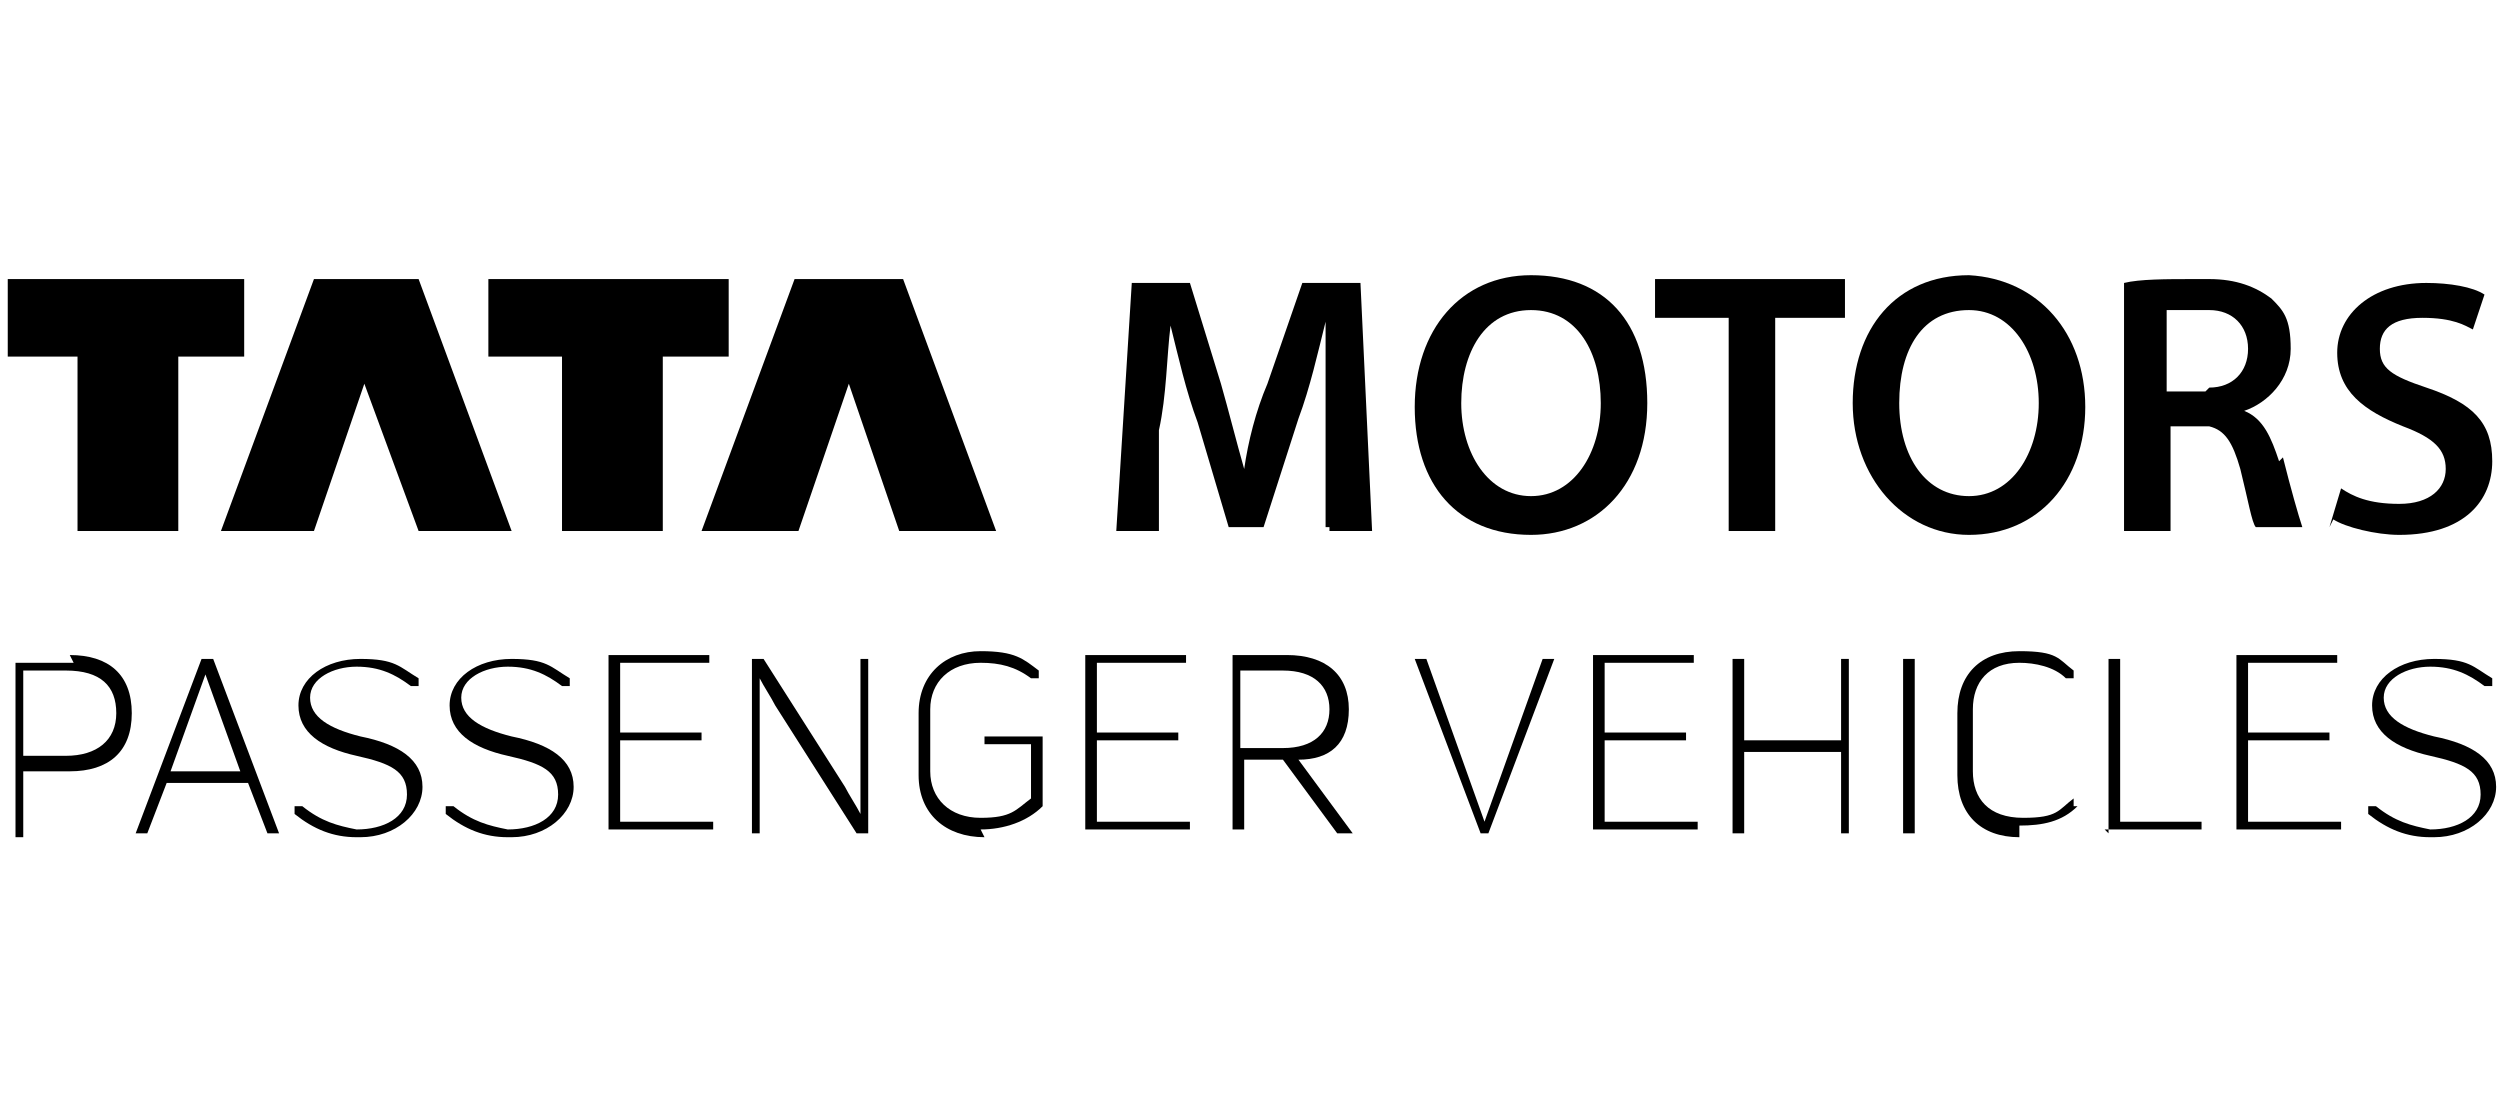 <?xml version="1.0" encoding="UTF-8"?>
<svg xmlns="http://www.w3.org/2000/svg" version="1.1" viewBox="0 0 64.5 28.8">
  <!-- Generator: Adobe Illustrator 28.7.7, SVG Export Plug-In . SVG Version: 1.2.0 Build 194)  -->
  <g>
    <g id="CONTENT">
      <g>
        <path d="M1.8,16.9c1,0,1.6.5,1.6,1.5s-.6,1.5-1.6,1.5H.6v1.7s0,0,0,0h-.2s0,0,0,0v-4.5s0,0,0,0h1.5ZM1.7,19.5c.8,0,1.3-.4,1.3-1.1s-.4-1.1-1.3-1.1H.6v2.2h1.2Z"/>
        <path d="M3.5,21.5s0,0,0,0l1.7-4.5s0,0,0,0h.3s0,0,0,0l1.7,4.5s0,0,0,0h-.3s0,0,0,0l-.5-1.3h-2.1l-.5,1.3s0,0,0,0h-.3ZM4.4,19.9h1.8l-.9-2.5h0l-.9,2.5Z"/>
        <path d="M9.2,21.6c-.6,0-1.1-.2-1.6-.6,0,0,0,0,0,0v-.2c.2,0,.2,0,.2,0,.5.4.9.5,1.4.6.7,0,1.3-.3,1.3-.9s-.4-.8-1.3-1c-.9-.2-1.5-.6-1.5-1.3s.7-1.2,1.6-1.2,1,.2,1.5.5c0,0,0,0,0,0v.2c-.1,0-.2,0-.2,0-.4-.3-.8-.5-1.4-.5-.6,0-1.2.3-1.2.8s.5.8,1.3,1c1,.2,1.6.6,1.6,1.3s-.7,1.3-1.6,1.3Z"/>
        <path d="M13.1,21.6c-.6,0-1.1-.2-1.6-.6,0,0,0,0,0,0v-.2c.2,0,.2,0,.2,0,.5.4.9.5,1.4.6.7,0,1.3-.3,1.3-.9s-.4-.8-1.3-1c-.9-.2-1.5-.6-1.5-1.3s.7-1.2,1.6-1.2,1,.2,1.5.5c0,0,0,0,0,0v.2c-.1,0-.2,0-.2,0-.4-.3-.8-.5-1.4-.5-.6,0-1.2.3-1.2.8s.5.8,1.3,1c1,.2,1.6.6,1.6,1.3s-.7,1.3-1.6,1.3Z"/>
        <path d="M16,21.2h2.4s0,0,0,0v.2s0,0,0,0h-2.7s0,0,0,0v-4.5s0,0,0,0h2.6s0,0,0,0v.2s0,0,0,0h-2.3v1.8h2.1s0,0,0,0v.2s0,0,0,0h-2.1v1.9Z"/>
        <path d="M19.4,21.5s0,0,0,0v-4.5s0,0,0,0h.3s0,0,0,0l2.1,3.3c.1.2.3.5.4.7h0c0-.6,0-1.2,0-1.7v-2.3s0,0,0,0h.2s0,0,0,0v4.5s0,0,0,0h-.3s0,0,0,0l-2.1-3.3c-.1-.2-.3-.5-.4-.7h0c0,.5,0,1.1,0,1.6v2.4s0,0,0,0h-.2Z"/>
        <path d="M25.4,21.6c-1,0-1.7-.6-1.7-1.6v-1.6c0-1,.7-1.6,1.6-1.6s1.1.2,1.5.5c0,0,0,0,0,0v.2c-.2,0-.2,0-.2,0-.4-.3-.8-.4-1.3-.4-.8,0-1.3.5-1.3,1.2v1.6c0,.7.5,1.2,1.3,1.2s.9-.2,1.3-.5v-1.4h-1.2s0,0,0,0v-.2s0,0,0,0h1.5s0,0,0,0v1.8s0,0,0,0c-.4.4-1,.6-1.6.6Z"/>
        <path d="M28.3,21.2h2.4s0,0,0,0v.2s0,0,0,0h-2.7s0,0,0,0v-4.5s0,0,0,0h2.6s0,0,0,0v.2s0,0,0,0h-2.3v1.8h2.1s0,0,0,0v.2s0,0,0,0h-2.1v1.9Z"/>
        <path d="M34.5,21.5s0,0,0,0l-1.4-1.9h-1v1.8s0,0,0,0h-.3s0,0,0,0v-4.5s0,0,0,0h1.4c1,0,1.6.5,1.6,1.4s-.5,1.3-1.3,1.3l1.4,1.9s0,0,0,0h-.3ZM32,17.2v2.1h1.1c.8,0,1.2-.4,1.2-1s-.4-1-1.2-1h-1.1Z"/>
        <g>
          <polygon points="10.8 7.2 13.2 13.7 10.8 13.7 9.4 9.9 8.1 13.7 5.7 13.7 8.1 7.2 10.8 7.2 10.8 7.2"/>
          <polygon points="2 9.2 .2 9.2 .2 7.2 6.3 7.2 6.3 9.2 4.6 9.2 4.6 13.7 2 13.7 2 9.2 2 9.2"/>
          <polygon points="23.3 7.2 25.7 13.7 23.2 13.7 21.9 9.9 20.6 13.7 18.1 13.7 20.5 7.2 23.3 7.2 23.3 7.2"/>
          <polygon points="14.5 9.2 12.6 9.2 12.6 7.2 18.8 7.2 18.8 9.2 17.1 9.2 17.1 13.7 14.5 13.7 14.5 9.2 14.5 9.2"/>
        </g>
        <path d="M58.8,11.9c-.2-.6-.4-1.1-.9-1.3h0c.6-.2,1.2-.8,1.2-1.6s-.2-1-.5-1.3c-.4-.3-.9-.5-1.6-.5h-.4c-.7,0-1.4,0-1.8.1v6.4h1.2v-2.7h.6c.1,0,.3,0,.4,0,.4.1.6.4.8,1.1.2.8.3,1.4.4,1.5h1.2c-.1-.3-.3-1-.5-1.8ZM56.9,10.1c-.1,0-.2,0-.3,0h-.7v-2.1c.1,0,.4,0,.8,0h.3c.6,0,1,.4,1,1s-.4,1-1,1Z"/>
        <path d="M60.2,13.4c.3.2,1.1.4,1.7.4,1.7,0,2.4-.9,2.4-1.9s-.5-1.5-1.7-1.9c-.9-.3-1.2-.5-1.2-1s.3-.8,1.1-.8,1.1.2,1.3.3l.3-.9c-.3-.2-.9-.3-1.5-.3-1.4,0-2.3.8-2.3,1.8s.7,1.5,1.7,1.9c.8.3,1.1.6,1.1,1.1s-.4.9-1.2.9-1.2-.2-1.5-.4l-.3,1h0Z"/>
        <path d="M34.3,13.7h1.1l-.3-6.4h-1.5l-.9,2.6c-.3.7-.5,1.5-.6,2.2h0c-.2-.7-.4-1.5-.6-2.2l-.8-2.6h-1.5l-.4,6.4h1.1v-2.6c.2-.9.2-1.9.3-2.7h0c.2.8.4,1.7.7,2.5l.8,2.7h.9l.9-2.8c.3-.8.5-1.7.7-2.5h0c0,.9,0,1.9,0,2.7v2.6h.1Z"/>
        <path d="M39.5,7.1h0c-1.8,0-3,1.4-3,3.4s1.1,3.3,3,3.3h0c1.7,0,3-1.3,3-3.4s-1.1-3.3-3-3.3ZM39.5,12.8h0c-1.1,0-1.8-1.1-1.8-2.4s.6-2.4,1.8-2.4h0c1.2,0,1.8,1.1,1.8,2.4s-.7,2.4-1.8,2.4Z"/>
        <polygon points="44.6 13.7 45.8 13.7 45.8 8.2 47.6 8.2 47.6 7.2 42.7 7.2 42.7 8.2 44.6 8.2 44.6 13.7 44.6 13.7"/>
        <path d="M50.8,7.1h0c-1.9,0-3,1.4-3,3.3s1.3,3.4,3,3.4h0c1.8,0,3-1.4,3-3.3s-1.2-3.3-3-3.4ZM50.8,12.8h0c-1.1,0-1.8-1-1.8-2.4s.6-2.4,1.8-2.4h0c1.1,0,1.8,1.1,1.8,2.4s-.7,2.4-1.8,2.4Z"/>
        <path d="M38.2,21.5s0,0,0,0l-1.7-4.5s0,0,0,0h.3s0,0,0,0l1.5,4.2h0l1.5-4.2s0,0,0,0h.3s0,0,0,0l-1.7,4.5s0,0,0,0h-.3Z"/>
        <path d="M41.4,21.2h2.4s0,0,0,0v.2s0,0,0,0h-2.7s0,0,0,0v-4.5s0,0,0,0h2.6s0,0,0,0v.2s0,0,0,0h-2.3v1.8h2.1s0,0,0,0v.2s0,0,0,0h-2.1v1.9Z"/>
        <path d="M47.5,17s0,0,0,0h.2s0,0,0,0v4.5s0,0,0,0h-.2s0,0,0,0v-2.1h-2.5v2.1s0,0,0,0h-.3s0,0,0,0v-4.5s0,0,0,0h.3s0,0,0,0v2.1h2.5v-2.1Z"/>
        <path d="M49.4,21.5s0,0,0,0h-.3s0,0,0,0v-4.5s0,0,0,0h.3s0,0,0,0v4.5Z"/>
        <path d="M52.1,21.6c-1,0-1.6-.6-1.6-1.6v-1.6c0-1,.6-1.6,1.6-1.6s1,.2,1.4.5c0,0,0,0,0,0v.2c-.1,0-.2,0-.2,0-.3-.3-.8-.4-1.2-.4-.8,0-1.2.5-1.2,1.2v1.6c0,.7.4,1.2,1.3,1.2s.9-.2,1.3-.5c0,0,0,0,0,0v.2c.1,0,.1,0,.1,0-.4.4-.9.5-1.5.5Z"/>
        <path d="M54.4,21.5s0,0,0,0v-4.5s0,0,0,0h.3s0,0,0,0v4.2h2.1s0,0,0,0v.2s0,0,0,0h-2.5Z"/>
        <path d="M58,21.2h2.4s0,0,0,0v.2s0,0,0,0h-2.7s0,0,0,0v-4.5s0,0,0,0h2.6s0,0,0,0v.2s0,0,0,0h-2.3v1.8h2.1s0,0,0,0v.2s0,0,0,0h-2.1v1.9Z"/>
        <path d="M62.7,21.6c-.6,0-1.1-.2-1.6-.6,0,0,0,0,0,0v-.2c.2,0,.2,0,.2,0,.5.4.9.5,1.4.6.7,0,1.3-.3,1.3-.9s-.4-.8-1.3-1c-.9-.2-1.5-.6-1.5-1.3s.7-1.2,1.6-1.2,1,.2,1.5.5c0,0,0,0,0,0v.2c-.1,0-.2,0-.2,0-.4-.3-.8-.5-1.4-.5-.6,0-1.2.3-1.2.8s.5.8,1.3,1c1,.2,1.6.6,1.6,1.3s-.7,1.3-1.6,1.3Z"/>
      </g>
    </g>
  </g>
</svg>